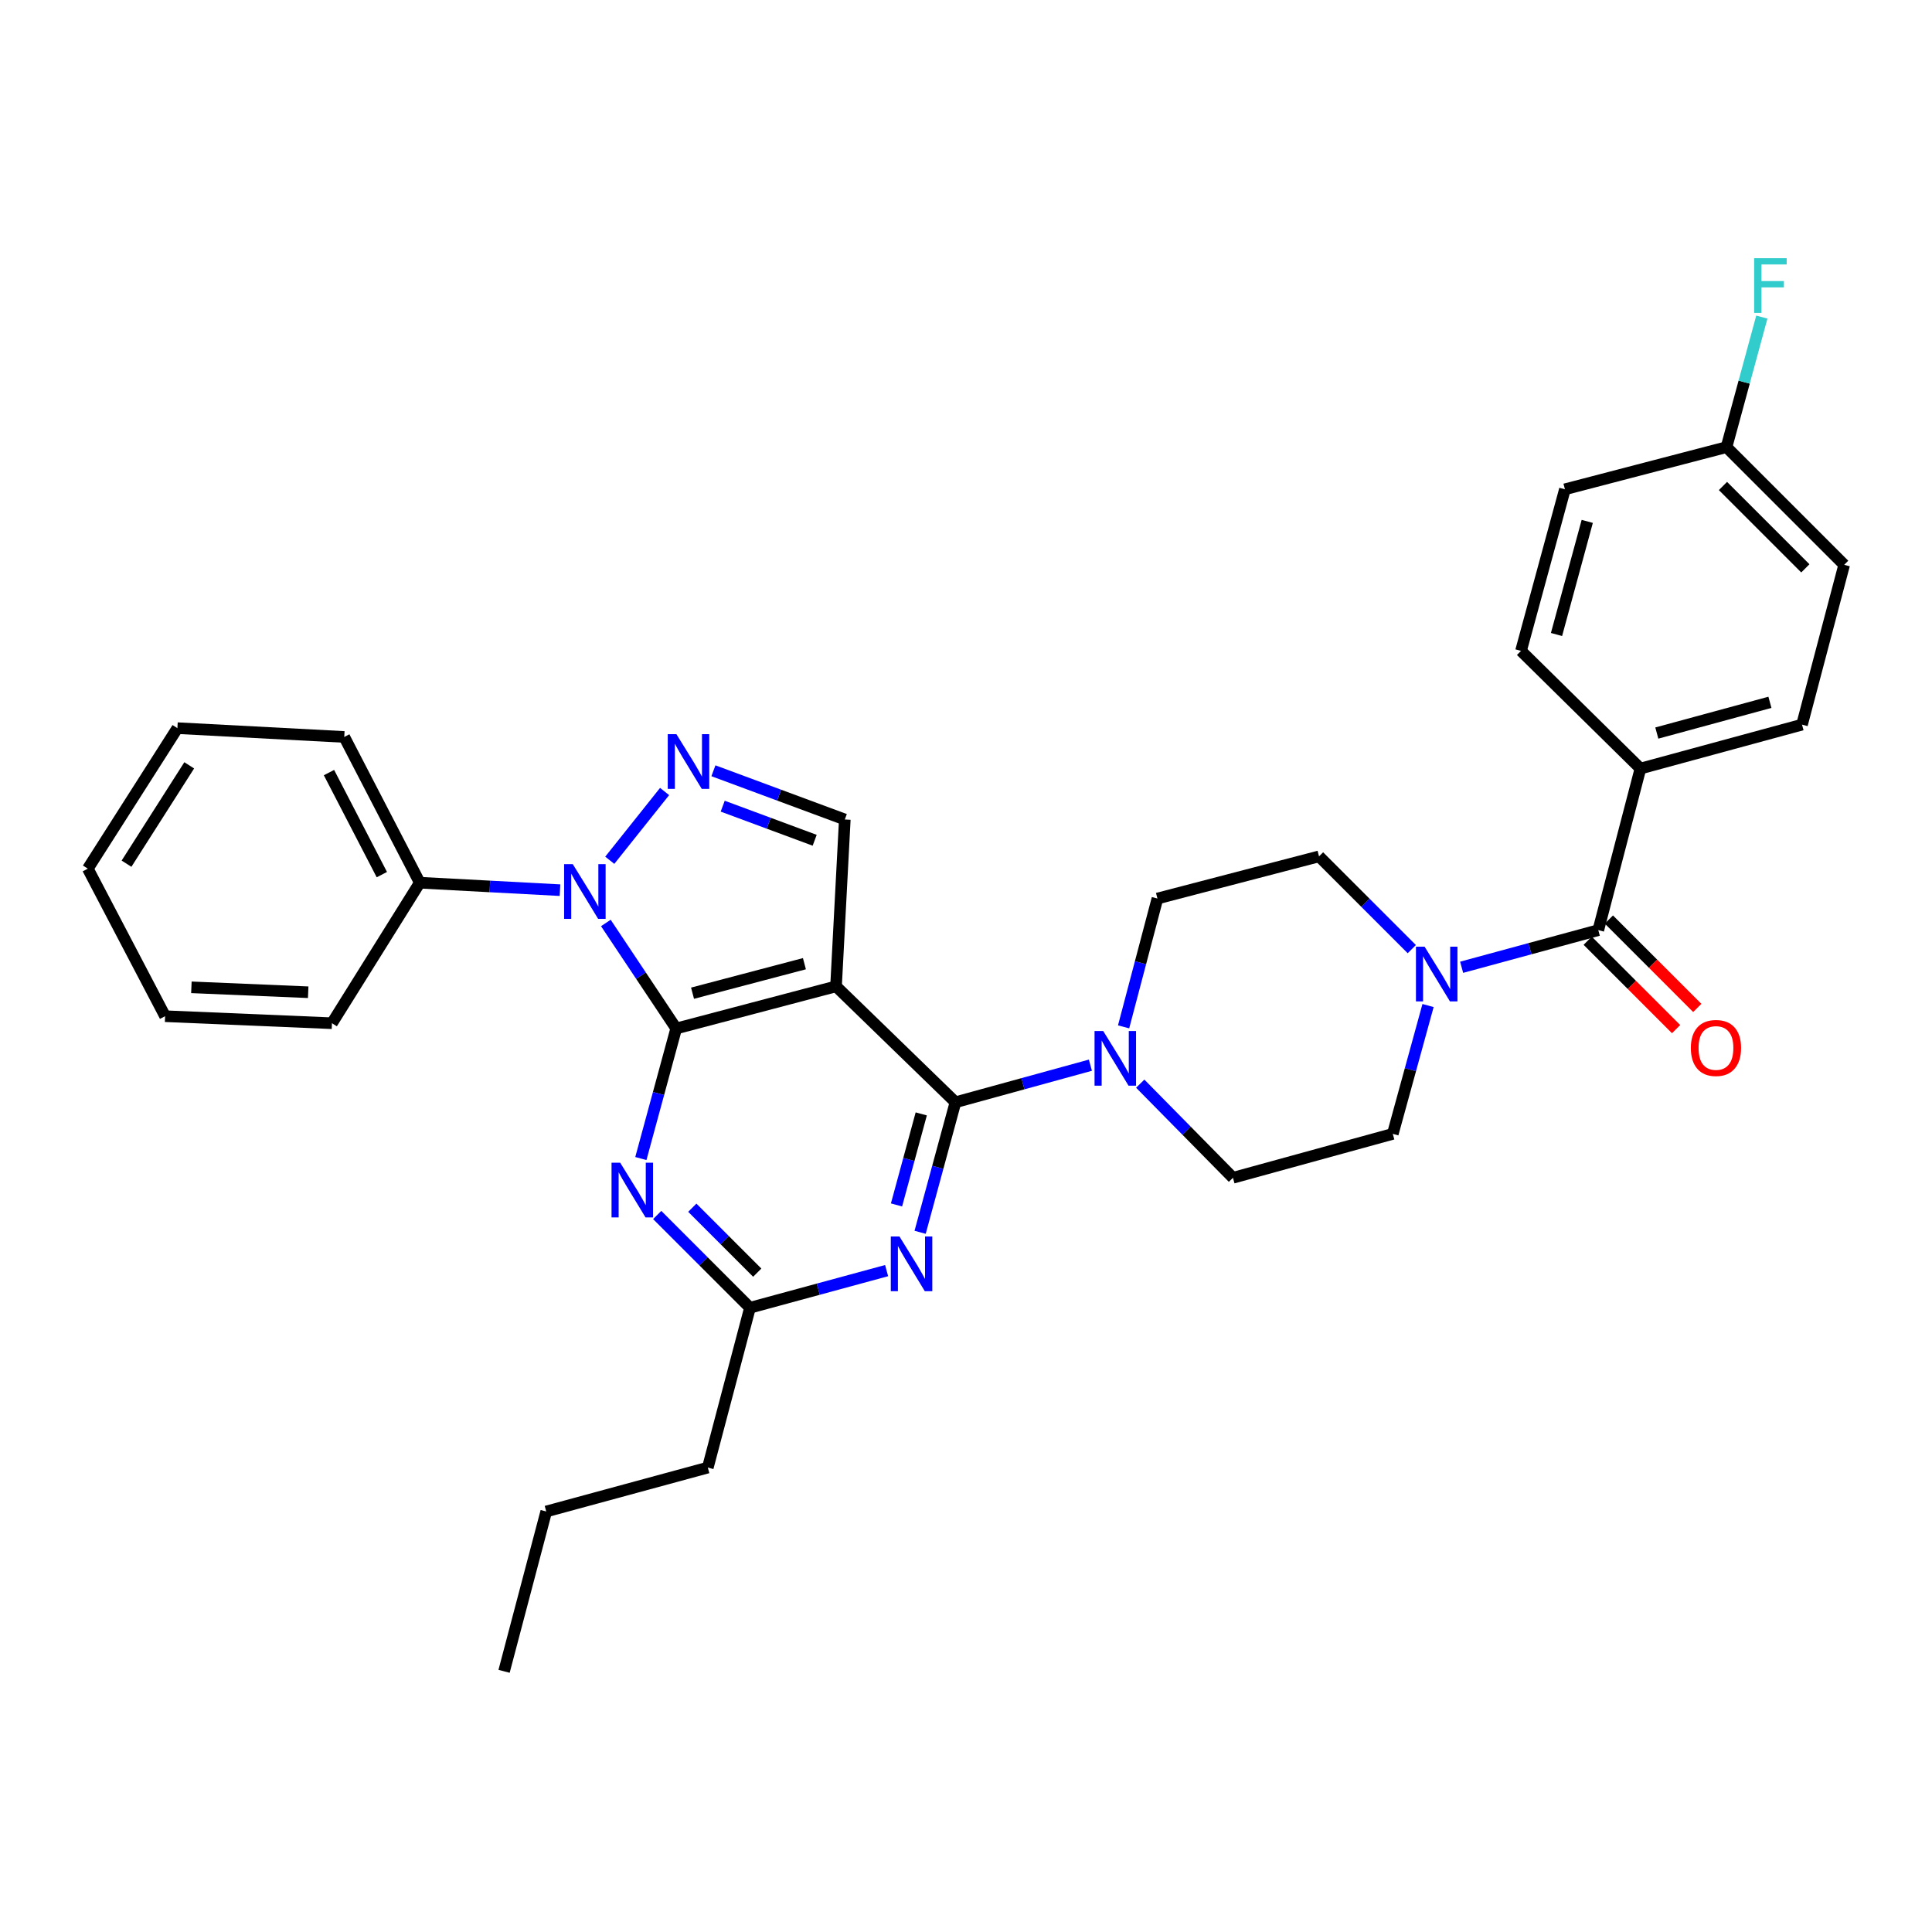 <?xml version='1.0' encoding='iso-8859-1'?>
<svg version='1.1' baseProfile='full'
              xmlns='http://www.w3.org/2000/svg'
                      xmlns:rdkit='http://www.rdkit.org/xml'
                      xmlns:xlink='http://www.w3.org/1999/xlink'
                  xml:space='preserve'
width='1000px' height='1000px' viewBox='0 0 1000 1000'>
<!-- END OF HEADER -->
<rect style='opacity:1.0;fill:#FFFFFF;stroke:none' width='1000' height='1000' x='0' y='0'> </rect>
<path class='bond-0' d='M 849.09,397.801 L 932.722,375.073' style='fill:none;fill-rule:evenodd;stroke:#000000;stroke-width:6px;stroke-linecap:butt;stroke-linejoin:miter;stroke-opacity:1' />
<path class='bond-0' d='M 857.567,379.427 L 916.11,363.517' style='fill:none;fill-rule:evenodd;stroke:#000000;stroke-width:6px;stroke-linecap:butt;stroke-linejoin:miter;stroke-opacity:1' />
<path class='bond-1' d='M 849.09,397.801 L 787.272,336.889' style='fill:none;fill-rule:evenodd;stroke:#000000;stroke-width:6px;stroke-linecap:butt;stroke-linejoin:miter;stroke-opacity:1' />
<path class='bond-2' d='M 849.09,397.801 L 827.275,481.434' style='fill:none;fill-rule:evenodd;stroke:#000000;stroke-width:6px;stroke-linecap:butt;stroke-linejoin:miter;stroke-opacity:1' />
<path class='bond-3' d='M 739.154,520.467 L 730.03,553.678' style='fill:none;fill-rule:evenodd;stroke:#0000FF;stroke-width:6px;stroke-linecap:butt;stroke-linejoin:miter;stroke-opacity:1' />
<path class='bond-3' d='M 730.03,553.678 L 720.906,586.889' style='fill:none;fill-rule:evenodd;stroke:#000000;stroke-width:6px;stroke-linecap:butt;stroke-linejoin:miter;stroke-opacity:1' />
<path class='bond-4' d='M 756.541,500.655 L 791.908,491.044' style='fill:none;fill-rule:evenodd;stroke:#0000FF;stroke-width:6px;stroke-linecap:butt;stroke-linejoin:miter;stroke-opacity:1' />
<path class='bond-4' d='M 791.908,491.044 L 827.275,481.434' style='fill:none;fill-rule:evenodd;stroke:#000000;stroke-width:6px;stroke-linecap:butt;stroke-linejoin:miter;stroke-opacity:1' />
<path class='bond-5' d='M 730.741,491.269 L 706.735,467.263' style='fill:none;fill-rule:evenodd;stroke:#0000FF;stroke-width:6px;stroke-linecap:butt;stroke-linejoin:miter;stroke-opacity:1' />
<path class='bond-5' d='M 706.735,467.263 L 682.73,443.258' style='fill:none;fill-rule:evenodd;stroke:#000000;stroke-width:6px;stroke-linecap:butt;stroke-linejoin:miter;stroke-opacity:1' />
<path class='bond-6' d='M 821.791,486.916 L 844.667,509.795' style='fill:none;fill-rule:evenodd;stroke:#000000;stroke-width:6px;stroke-linecap:butt;stroke-linejoin:miter;stroke-opacity:1' />
<path class='bond-6' d='M 844.667,509.795 L 867.542,532.673' style='fill:none;fill-rule:evenodd;stroke:#FF0000;stroke-width:6px;stroke-linecap:butt;stroke-linejoin:miter;stroke-opacity:1' />
<path class='bond-6' d='M 832.758,475.951 L 855.634,498.83' style='fill:none;fill-rule:evenodd;stroke:#000000;stroke-width:6px;stroke-linecap:butt;stroke-linejoin:miter;stroke-opacity:1' />
<path class='bond-6' d='M 855.634,498.83 L 878.509,521.708' style='fill:none;fill-rule:evenodd;stroke:#FF0000;stroke-width:6px;stroke-linecap:butt;stroke-linejoin:miter;stroke-opacity:1' />
<path class='bond-7' d='M 932.722,375.073 L 954.545,292.346' style='fill:none;fill-rule:evenodd;stroke:#000000;stroke-width:6px;stroke-linecap:butt;stroke-linejoin:miter;stroke-opacity:1' />
<path class='bond-8' d='M 954.545,292.346 L 893.633,231.441' style='fill:none;fill-rule:evenodd;stroke:#000000;stroke-width:6px;stroke-linecap:butt;stroke-linejoin:miter;stroke-opacity:1' />
<path class='bond-8' d='M 934.443,294.177 L 891.804,251.544' style='fill:none;fill-rule:evenodd;stroke:#000000;stroke-width:6px;stroke-linecap:butt;stroke-linejoin:miter;stroke-opacity:1' />
<path class='bond-9' d='M 313.588,477.727 L 331.795,505.035' style='fill:none;fill-rule:evenodd;stroke:#0000FF;stroke-width:6px;stroke-linecap:butt;stroke-linejoin:miter;stroke-opacity:1' />
<path class='bond-9' d='M 331.795,505.035 L 350.001,532.344' style='fill:none;fill-rule:evenodd;stroke:#000000;stroke-width:6px;stroke-linecap:butt;stroke-linejoin:miter;stroke-opacity:1' />
<path class='bond-10' d='M 315.618,445.27 L 343.994,409.684' style='fill:none;fill-rule:evenodd;stroke:#0000FF;stroke-width:6px;stroke-linecap:butt;stroke-linejoin:miter;stroke-opacity:1' />
<path class='bond-11' d='M 289.848,460.751 L 253.562,458.819' style='fill:none;fill-rule:evenodd;stroke:#0000FF;stroke-width:6px;stroke-linecap:butt;stroke-linejoin:miter;stroke-opacity:1' />
<path class='bond-11' d='M 253.562,458.819 L 217.277,456.888' style='fill:none;fill-rule:evenodd;stroke:#000000;stroke-width:6px;stroke-linecap:butt;stroke-linejoin:miter;stroke-opacity:1' />
<path class='bond-12' d='M 437.269,424.165 L 432.729,510.529' style='fill:none;fill-rule:evenodd;stroke:#000000;stroke-width:6px;stroke-linecap:butt;stroke-linejoin:miter;stroke-opacity:1' />
<path class='bond-13' d='M 437.269,424.165 L 403.267,411.557' style='fill:none;fill-rule:evenodd;stroke:#000000;stroke-width:6px;stroke-linecap:butt;stroke-linejoin:miter;stroke-opacity:1' />
<path class='bond-13' d='M 403.267,411.557 L 369.265,398.948' style='fill:none;fill-rule:evenodd;stroke:#0000FF;stroke-width:6px;stroke-linecap:butt;stroke-linejoin:miter;stroke-opacity:1' />
<path class='bond-13' d='M 421.677,434.923 L 397.875,426.097' style='fill:none;fill-rule:evenodd;stroke:#000000;stroke-width:6px;stroke-linecap:butt;stroke-linejoin:miter;stroke-opacity:1' />
<path class='bond-13' d='M 397.875,426.097 L 374.074,417.271' style='fill:none;fill-rule:evenodd;stroke:#0000FF;stroke-width:6px;stroke-linecap:butt;stroke-linejoin:miter;stroke-opacity:1' />
<path class='bond-14' d='M 217.277,456.888 L 178.188,381.44' style='fill:none;fill-rule:evenodd;stroke:#000000;stroke-width:6px;stroke-linecap:butt;stroke-linejoin:miter;stroke-opacity:1' />
<path class='bond-14' d='M 197.644,452.705 L 170.281,399.892' style='fill:none;fill-rule:evenodd;stroke:#000000;stroke-width:6px;stroke-linecap:butt;stroke-linejoin:miter;stroke-opacity:1' />
<path class='bond-15' d='M 217.277,456.888 L 171.821,529.621' style='fill:none;fill-rule:evenodd;stroke:#000000;stroke-width:6px;stroke-linecap:butt;stroke-linejoin:miter;stroke-opacity:1' />
<path class='bond-16' d='M 178.188,381.44 L 91.824,376.891' style='fill:none;fill-rule:evenodd;stroke:#000000;stroke-width:6px;stroke-linecap:butt;stroke-linejoin:miter;stroke-opacity:1' />
<path class='bond-17' d='M 91.824,376.891 L 45.455,449.616' style='fill:none;fill-rule:evenodd;stroke:#000000;stroke-width:6px;stroke-linecap:butt;stroke-linejoin:miter;stroke-opacity:1' />
<path class='bond-17' d='M 97.945,396.137 L 65.486,447.045' style='fill:none;fill-rule:evenodd;stroke:#000000;stroke-width:6px;stroke-linecap:butt;stroke-linejoin:miter;stroke-opacity:1' />
<path class='bond-18' d='M 45.455,449.616 L 85.457,525.985' style='fill:none;fill-rule:evenodd;stroke:#000000;stroke-width:6px;stroke-linecap:butt;stroke-linejoin:miter;stroke-opacity:1' />
<path class='bond-19' d='M 85.457,525.985 L 171.821,529.621' style='fill:none;fill-rule:evenodd;stroke:#000000;stroke-width:6px;stroke-linecap:butt;stroke-linejoin:miter;stroke-opacity:1' />
<path class='bond-19' d='M 99.064,511.036 L 159.518,513.581' style='fill:none;fill-rule:evenodd;stroke:#000000;stroke-width:6px;stroke-linecap:butt;stroke-linejoin:miter;stroke-opacity:1' />
<path class='bond-20' d='M 432.729,510.529 L 350.001,532.344' style='fill:none;fill-rule:evenodd;stroke:#000000;stroke-width:6px;stroke-linecap:butt;stroke-linejoin:miter;stroke-opacity:1' />
<path class='bond-20' d='M 416.365,498.805 L 358.456,514.076' style='fill:none;fill-rule:evenodd;stroke:#000000;stroke-width:6px;stroke-linecap:butt;stroke-linejoin:miter;stroke-opacity:1' />
<path class='bond-21' d='M 432.729,510.529 L 494.546,570.528' style='fill:none;fill-rule:evenodd;stroke:#000000;stroke-width:6px;stroke-linecap:butt;stroke-linejoin:miter;stroke-opacity:1' />
<path class='bond-22' d='M 350.001,532.344 L 340.855,566.001' style='fill:none;fill-rule:evenodd;stroke:#000000;stroke-width:6px;stroke-linecap:butt;stroke-linejoin:miter;stroke-opacity:1' />
<path class='bond-22' d='M 340.855,566.001 L 331.71,599.658' style='fill:none;fill-rule:evenodd;stroke:#0000FF;stroke-width:6px;stroke-linecap:butt;stroke-linejoin:miter;stroke-opacity:1' />
<path class='bond-23' d='M 340.167,628.876 L 364.176,652.882' style='fill:none;fill-rule:evenodd;stroke:#0000FF;stroke-width:6px;stroke-linecap:butt;stroke-linejoin:miter;stroke-opacity:1' />
<path class='bond-23' d='M 364.176,652.882 L 388.186,676.889' style='fill:none;fill-rule:evenodd;stroke:#000000;stroke-width:6px;stroke-linecap:butt;stroke-linejoin:miter;stroke-opacity:1' />
<path class='bond-23' d='M 358.335,625.111 L 375.141,641.916' style='fill:none;fill-rule:evenodd;stroke:#0000FF;stroke-width:6px;stroke-linecap:butt;stroke-linejoin:miter;stroke-opacity:1' />
<path class='bond-23' d='M 375.141,641.916 L 391.948,658.72' style='fill:none;fill-rule:evenodd;stroke:#000000;stroke-width:6px;stroke-linecap:butt;stroke-linejoin:miter;stroke-opacity:1' />
<path class='bond-24' d='M 388.186,676.889 L 423.549,667.278' style='fill:none;fill-rule:evenodd;stroke:#000000;stroke-width:6px;stroke-linecap:butt;stroke-linejoin:miter;stroke-opacity:1' />
<path class='bond-24' d='M 423.549,667.278 L 458.912,657.668' style='fill:none;fill-rule:evenodd;stroke:#0000FF;stroke-width:6px;stroke-linecap:butt;stroke-linejoin:miter;stroke-opacity:1' />
<path class='bond-25' d='M 388.186,676.889 L 366.362,759.616' style='fill:none;fill-rule:evenodd;stroke:#000000;stroke-width:6px;stroke-linecap:butt;stroke-linejoin:miter;stroke-opacity:1' />
<path class='bond-26' d='M 476.255,637.834 L 485.401,604.181' style='fill:none;fill-rule:evenodd;stroke:#0000FF;stroke-width:6px;stroke-linecap:butt;stroke-linejoin:miter;stroke-opacity:1' />
<path class='bond-26' d='M 485.401,604.181 L 494.546,570.528' style='fill:none;fill-rule:evenodd;stroke:#000000;stroke-width:6px;stroke-linecap:butt;stroke-linejoin:miter;stroke-opacity:1' />
<path class='bond-26' d='M 464.033,623.671 L 470.435,600.114' style='fill:none;fill-rule:evenodd;stroke:#0000FF;stroke-width:6px;stroke-linecap:butt;stroke-linejoin:miter;stroke-opacity:1' />
<path class='bond-26' d='M 470.435,600.114 L 476.837,576.557' style='fill:none;fill-rule:evenodd;stroke:#000000;stroke-width:6px;stroke-linecap:butt;stroke-linejoin:miter;stroke-opacity:1' />
<path class='bond-27' d='M 494.546,570.528 L 529.468,560.934' style='fill:none;fill-rule:evenodd;stroke:#000000;stroke-width:6px;stroke-linecap:butt;stroke-linejoin:miter;stroke-opacity:1' />
<path class='bond-27' d='M 529.468,560.934 L 564.389,551.34' style='fill:none;fill-rule:evenodd;stroke:#0000FF;stroke-width:6px;stroke-linecap:butt;stroke-linejoin:miter;stroke-opacity:1' />
<path class='bond-28' d='M 590.183,560.903 L 614.181,585.26' style='fill:none;fill-rule:evenodd;stroke:#0000FF;stroke-width:6px;stroke-linecap:butt;stroke-linejoin:miter;stroke-opacity:1' />
<path class='bond-28' d='M 614.181,585.26 L 638.178,609.618' style='fill:none;fill-rule:evenodd;stroke:#000000;stroke-width:6px;stroke-linecap:butt;stroke-linejoin:miter;stroke-opacity:1' />
<path class='bond-29' d='M 581.572,531.501 L 590.33,498.287' style='fill:none;fill-rule:evenodd;stroke:#0000FF;stroke-width:6px;stroke-linecap:butt;stroke-linejoin:miter;stroke-opacity:1' />
<path class='bond-29' d='M 590.33,498.287 L 599.089,465.073' style='fill:none;fill-rule:evenodd;stroke:#000000;stroke-width:6px;stroke-linecap:butt;stroke-linejoin:miter;stroke-opacity:1' />
<path class='bond-30' d='M 366.362,759.616 L 282.73,782.345' style='fill:none;fill-rule:evenodd;stroke:#000000;stroke-width:6px;stroke-linecap:butt;stroke-linejoin:miter;stroke-opacity:1' />
<path class='bond-31' d='M 282.73,782.345 L 260.907,865.072' style='fill:none;fill-rule:evenodd;stroke:#000000;stroke-width:6px;stroke-linecap:butt;stroke-linejoin:miter;stroke-opacity:1' />
<path class='bond-32' d='M 638.178,609.618 L 720.906,586.889' style='fill:none;fill-rule:evenodd;stroke:#000000;stroke-width:6px;stroke-linecap:butt;stroke-linejoin:miter;stroke-opacity:1' />
<path class='bond-33' d='M 682.73,443.258 L 599.089,465.073' style='fill:none;fill-rule:evenodd;stroke:#000000;stroke-width:6px;stroke-linecap:butt;stroke-linejoin:miter;stroke-opacity:1' />
<path class='bond-34' d='M 893.633,231.441 L 810,253.256' style='fill:none;fill-rule:evenodd;stroke:#000000;stroke-width:6px;stroke-linecap:butt;stroke-linejoin:miter;stroke-opacity:1' />
<path class='bond-35' d='M 893.633,231.441 L 902.778,197.784' style='fill:none;fill-rule:evenodd;stroke:#000000;stroke-width:6px;stroke-linecap:butt;stroke-linejoin:miter;stroke-opacity:1' />
<path class='bond-35' d='M 902.778,197.784 L 911.924,164.127' style='fill:none;fill-rule:evenodd;stroke:#33CCCC;stroke-width:6px;stroke-linecap:butt;stroke-linejoin:miter;stroke-opacity:1' />
<path class='bond-36' d='M 810,253.256 L 787.272,336.889' style='fill:none;fill-rule:evenodd;stroke:#000000;stroke-width:6px;stroke-linecap:butt;stroke-linejoin:miter;stroke-opacity:1' />
<path class='bond-36' d='M 821.557,269.868 L 805.647,328.411' style='fill:none;fill-rule:evenodd;stroke:#000000;stroke-width:6px;stroke-linecap:butt;stroke-linejoin:miter;stroke-opacity:1' />
<path  class='atom-1' d='M 737.374 490.002
L 746.654 505.002
Q 747.574 506.482, 749.054 509.162
Q 750.534 511.842, 750.614 512.002
L 750.614 490.002
L 754.374 490.002
L 754.374 518.322
L 750.494 518.322
L 740.534 501.922
Q 739.374 500.002, 738.134 497.802
Q 736.934 495.602, 736.574 494.922
L 736.574 518.322
L 732.894 518.322
L 732.894 490.002
L 737.374 490.002
' fill='#0000FF'/>
<path  class='atom-3' d='M 875.179 542.426
Q 875.179 535.626, 878.539 531.826
Q 881.899 528.026, 888.179 528.026
Q 894.459 528.026, 897.819 531.826
Q 901.179 535.626, 901.179 542.426
Q 901.179 549.306, 897.779 553.226
Q 894.379 557.106, 888.179 557.106
Q 881.939 557.106, 878.539 553.226
Q 875.179 549.346, 875.179 542.426
M 888.179 553.906
Q 892.499 553.906, 894.819 551.026
Q 897.179 548.106, 897.179 542.426
Q 897.179 536.866, 894.819 534.066
Q 892.499 531.226, 888.179 531.226
Q 883.859 531.226, 881.499 534.026
Q 879.179 536.826, 879.179 542.426
Q 879.179 548.146, 881.499 551.026
Q 883.859 553.906, 888.179 553.906
' fill='#FF0000'/>
<path  class='atom-6' d='M 296.467 447.277
L 305.747 462.277
Q 306.667 463.757, 308.147 466.437
Q 309.627 469.117, 309.707 469.277
L 309.707 447.277
L 313.467 447.277
L 313.467 475.597
L 309.587 475.597
L 299.627 459.197
Q 298.467 457.277, 297.227 455.077
Q 296.027 452.877, 295.667 452.197
L 295.667 475.597
L 291.987 475.597
L 291.987 447.277
L 296.467 447.277
' fill='#0000FF'/>
<path  class='atom-8' d='M 350.108 380.006
L 359.388 395.006
Q 360.308 396.486, 361.788 399.166
Q 363.268 401.846, 363.348 402.006
L 363.348 380.006
L 367.108 380.006
L 367.108 408.326
L 363.228 408.326
L 353.268 391.926
Q 352.108 390.006, 350.868 387.806
Q 349.668 385.606, 349.308 384.926
L 349.308 408.326
L 345.628 408.326
L 345.628 380.006
L 350.108 380.006
' fill='#0000FF'/>
<path  class='atom-17' d='M 321.013 601.825
L 330.293 616.825
Q 331.213 618.305, 332.693 620.985
Q 334.173 623.665, 334.253 623.825
L 334.253 601.825
L 338.013 601.825
L 338.013 630.145
L 334.133 630.145
L 324.173 613.745
Q 323.013 611.825, 321.773 609.625
Q 320.573 607.425, 320.213 606.745
L 320.213 630.145
L 316.533 630.145
L 316.533 601.825
L 321.013 601.825
' fill='#0000FF'/>
<path  class='atom-19' d='M 465.558 640.001
L 474.838 655.001
Q 475.758 656.481, 477.238 659.161
Q 478.718 661.841, 478.798 662.001
L 478.798 640.001
L 482.558 640.001
L 482.558 668.321
L 478.678 668.321
L 468.718 651.921
Q 467.558 650.001, 466.318 647.801
Q 465.118 645.601, 464.758 644.921
L 464.758 668.321
L 461.078 668.321
L 461.078 640.001
L 465.558 640.001
' fill='#0000FF'/>
<path  class='atom-21' d='M 571.014 533.64
L 580.294 548.64
Q 581.214 550.12, 582.694 552.8
Q 584.174 555.48, 584.254 555.64
L 584.254 533.64
L 588.014 533.64
L 588.014 561.96
L 584.134 561.96
L 574.174 545.56
Q 573.014 543.64, 571.774 541.44
Q 570.574 539.24, 570.214 538.56
L 570.214 561.96
L 566.534 561.96
L 566.534 533.64
L 571.014 533.64
' fill='#0000FF'/>
<path  class='atom-32' d='M 907.941 133.641
L 924.781 133.641
L 924.781 136.881
L 911.741 136.881
L 911.741 145.481
L 923.341 145.481
L 923.341 148.761
L 911.741 148.761
L 911.741 161.961
L 907.941 161.961
L 907.941 133.641
' fill='#33CCCC'/>
</svg>
